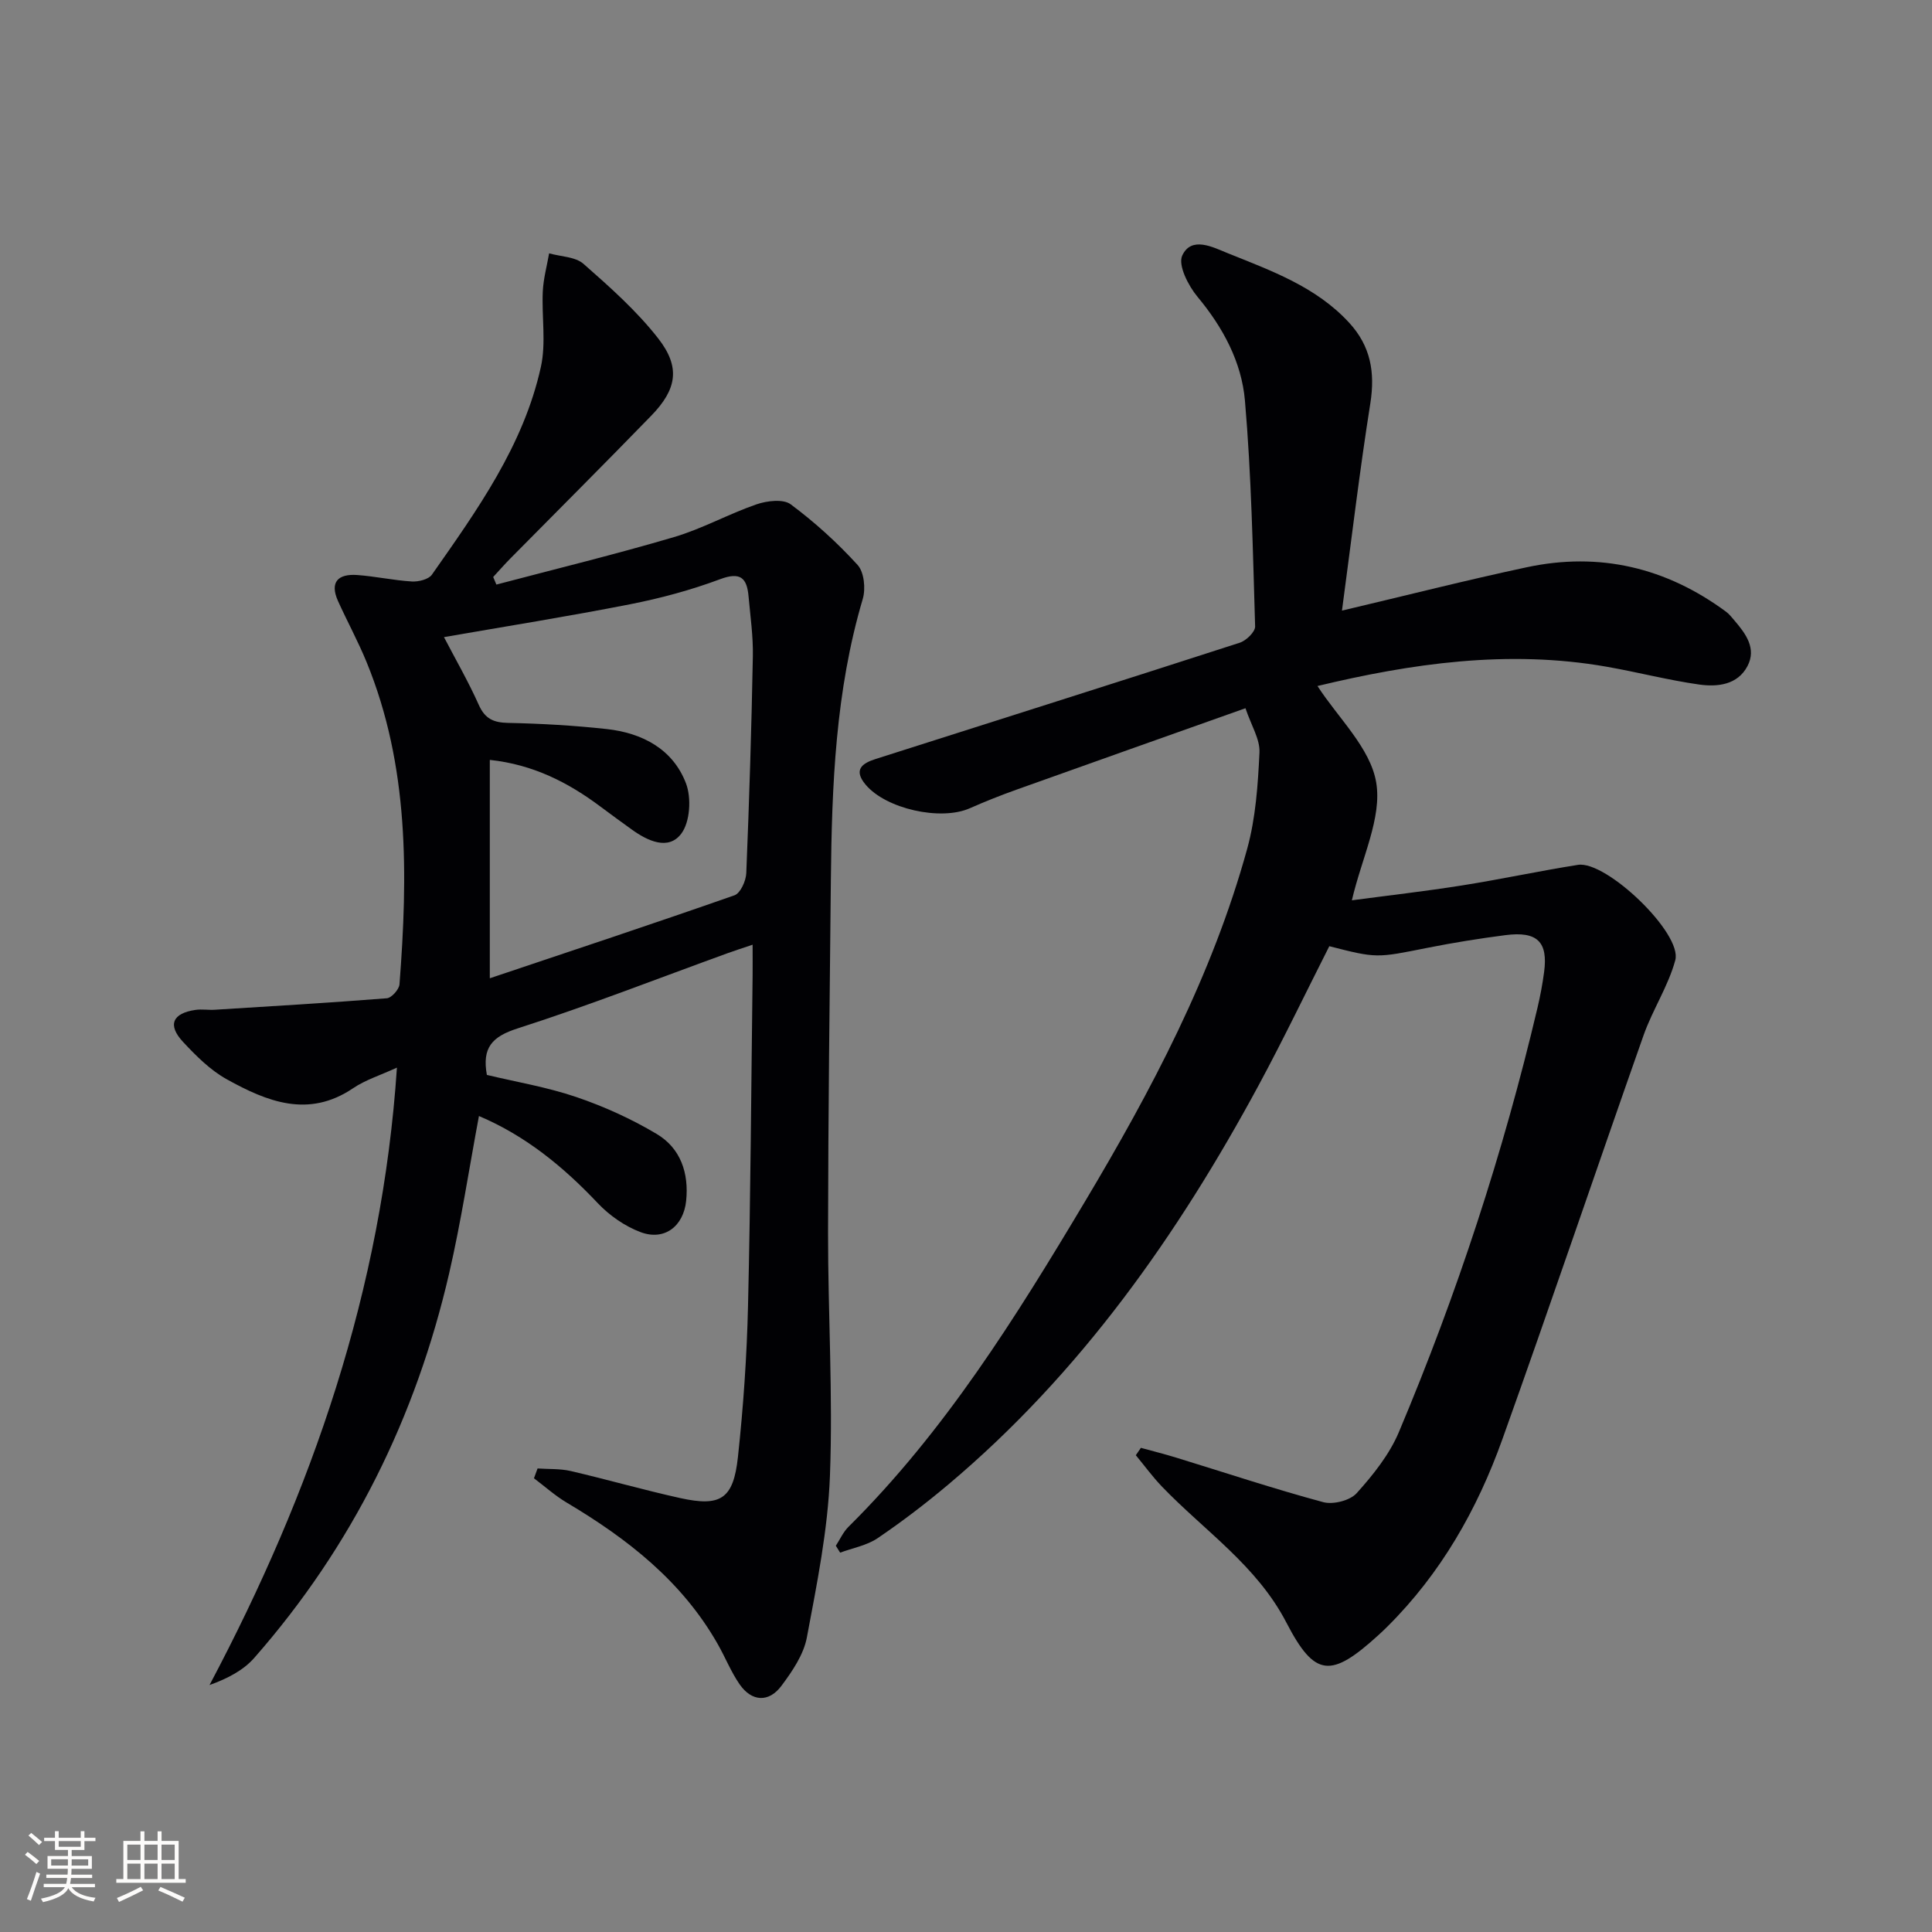 <svg enable-background="new 0 0 400 400" viewBox="0 0 400 400" xmlns="http://www.w3.org/2000/svg"><rect x="0" y="0" width="400" height="400" fill="#808080" stroke="none"/><path d="m99.16 231.06c-2.08 11.12-3.71 21.92-6.16 32.54-6.89 29.83-20.1 56.58-40.36 79.65-2.24 2.55-5.46 4.25-9.26 5.62 21.24-40.08 35.73-81.8 38.8-127.83-3.48 1.6-6.53 2.54-9.07 4.26-9.26 6.27-17.84 2.76-26.13-1.83-3.42-1.89-6.37-4.84-9.07-7.74-3.28-3.51-2.21-5.95 2.56-6.64 1.3-.19 2.66.05 3.99-.03 11.88-.74 23.76-1.44 35.63-2.38.98-.08 2.53-1.82 2.62-2.88 1.74-22.65 2.02-45.18-6.82-66.74-1.76-4.29-3.99-8.38-5.9-12.6-1.8-3.99.05-5.68 3.94-5.41 3.79.27 7.55 1.11 11.34 1.34 1.38.08 3.46-.43 4.15-1.41 9.36-13.36 18.96-26.71 22.56-43 1.11-5 .15-10.44.4-15.66.13-2.64.85-5.25 1.31-7.87 2.41.69 5.43.69 7.13 2.19 5.46 4.8 11 9.72 15.45 15.42 4.67 5.98 3.86 10.55-1.43 16-9.63 9.92-19.42 19.69-29.14 29.53-1.24 1.25-2.39 2.58-3.59 3.87.22.52.44 1.05.66 1.57 12.27-3.24 24.6-6.24 36.77-9.83 5.86-1.73 11.31-4.79 17.11-6.79 2.16-.74 5.51-1.14 7.05 0 4.99 3.71 9.67 7.96 13.86 12.56 1.35 1.48 1.69 4.9 1.07 7.02-5.65 19.05-6.41 38.62-6.61 58.26-.25 24.3-.55 48.61-.58 72.91-.02 16.81 1.03 33.64.39 50.42-.43 11.2-2.7 22.38-4.78 33.45-.67 3.55-3.02 7-5.26 10-2.63 3.52-6.16 3.29-8.66-.31-1.78-2.57-2.95-5.55-4.51-8.29-7.39-13.04-18.72-21.86-31.32-29.35-2.4-1.43-4.51-3.34-6.75-5.02.25-.68.5-1.36.75-2.03 2.29.16 4.65.02 6.86.53 7.58 1.76 15.07 3.92 22.67 5.6 8.39 1.85 11.01.19 11.95-8.49 1.12-10.4 1.85-20.88 2.09-31.34.54-22.8.66-45.61.95-68.42.02-1.8 0-3.61 0-6.32-2.17.74-3.65 1.2-5.1 1.73-14.5 5.26-28.88 10.89-43.55 15.6-5.3 1.7-7.39 3.98-6.37 9.63 6.08 1.46 12.47 2.52 18.52 4.58 5.76 1.96 11.42 4.53 16.65 7.65 4.95 2.95 6.68 8.1 6.09 13.84-.55 5.28-4.5 8.32-9.41 6.49-3.26-1.22-6.45-3.44-8.86-5.98-7.14-7.56-14.96-13.98-24.63-18.07zm2.25-73.73v45.21c17.12-5.75 33.94-11.32 50.66-17.18 1.23-.43 2.38-2.99 2.44-4.6.61-14.96 1.08-29.92 1.36-44.89.08-4.13-.52-8.27-.89-12.41-.34-3.82-1.69-5.12-5.9-3.54-6.03 2.25-12.33 3.95-18.65 5.19-12.77 2.51-25.63 4.56-38.51 6.8 2.4 4.61 5.05 9.2 7.2 14.01 1.29 2.9 3.05 3.69 6.1 3.75 6.8.14 13.62.53 20.38 1.27 7.36.81 13.7 4.13 16.42 11.23 1.16 3.03.86 8.04-.99 10.46-2.66 3.49-6.93 1.49-10.22-.88-2.16-1.56-4.32-3.12-6.45-4.72-6.71-5.03-13.99-8.75-22.95-9.7z" fill="#010104"/><path d="m277.84 126.42c13.4-3.16 25.76-6.31 38.23-8.97 15.09-3.23 28.91.05 41.32 9.22.66.49 1.17 1.18 1.72 1.81 2.35 2.74 4.59 5.79 2.69 9.42-2.05 3.92-6.24 4.36-10.04 3.82-6.4-.91-12.68-2.55-19.05-3.67-20.56-3.63-40.66-.64-59.94 3.98 4.26 6.6 10.96 12.83 12.16 19.98 1.22 7.31-2.97 15.51-5.04 24.39 7.34-.98 15.1-1.86 22.8-3.08 8.03-1.27 15.98-2.99 24.01-4.26 5.86-.93 21.66 14.2 20.15 19.74-1.46 5.38-4.7 10.25-6.57 15.55-9.82 27.86-19.28 55.85-29.24 83.66-5.2 14.53-12.75 27.8-23.84 38.8-.59.59-1.2 1.16-1.81 1.72-9.79 8.91-13.15 8.8-19.04-2.56-6.14-11.86-16.96-19.01-25.78-28.19-1.95-2.03-3.61-4.32-5.41-6.49.35-.51.7-1.02 1.05-1.53 2.43.67 4.88 1.28 7.29 2.02 10.14 3.11 20.21 6.46 30.44 9.22 2.07.56 5.57-.32 6.95-1.86 3.4-3.78 6.76-7.98 8.72-12.61 12.01-28.5 21.62-57.81 28.72-87.92.57-2.42 1.03-4.88 1.36-7.35.84-6.27-1.42-8.5-8-7.65-5.43.7-10.84 1.57-16.21 2.64-10.46 2.09-10.45 2.17-20.26-.35-4.83 9.53-9.48 19.24-14.58 28.7-16.81 31.13-36.95 59.71-64.24 82.7-4.7 3.96-9.61 7.71-14.69 11.16-2.24 1.52-5.16 2.03-7.77 3-.3-.48-.6-.95-.89-1.43.86-1.31 1.52-2.83 2.61-3.91 19.95-19.77 34.65-43.37 48.91-67.25 13.82-23.15 26.43-46.94 33.64-73.11 1.77-6.41 2.23-13.27 2.55-19.96.13-2.74-1.69-5.57-2.9-9.17-16.18 5.75-31.78 11.27-47.35 16.84-3.28 1.17-6.53 2.46-9.72 3.87-6.04 2.67-17.36.13-21.56-4.87-2.62-3.11-.71-4.45 2.04-5.32 25.14-8.02 50.3-15.96 75.4-24.08 1.34-.43 3.22-2.25 3.19-3.38-.47-15.6-.77-31.23-2.11-46.76-.69-7.97-4.53-15.13-9.81-21.47-1.91-2.29-4.09-6.56-3.17-8.55 1.89-4.1 6.4-1.71 9.32-.53 9.04 3.65 18.38 6.95 25.27 14.47 4.41 4.81 5.36 10.21 4.36 16.61-2.21 13.92-3.86 27.9-5.88 42.96z" fill="#010104"/><g fill="#fcfbfa"><path d="m5.17 384 .55-.58c.85.61 1.65 1.24 2.4 1.87l-.59.64c-.83-.73-1.62-1.38-2.36-1.93m1.22 9.53-.82-.34c.71-1.76 1.37-3.64 1.98-5.63.24.13.5.25.76.36-.6 1.67-1.24 3.54-1.92 5.61m-.5-13.5.57-.54c.56.44 1.31 1.06 2.26 1.87l-.64.64c-.68-.66-1.41-1.32-2.19-1.97m3.25.46h2.24v-1.36h.77v1.36h4.57v-1.36h.76v1.36h2.28v.69h-2.28v1.84h-2.64v1.26h4.18v2.64h-4.21c0 .45-.02.86-.05 1.21h4.32v.69h-4.38c-.04.34-.1.75-.19 1.22h5.15v.69h-4.82c.87 1.19 2.51 1.92 4.93 2.19-.17.31-.3.57-.37.76-2.77-.49-4.52-1.41-5.26-2.76-.56 1.26-2.3 2.23-5.24 2.9-.12-.25-.26-.48-.43-.72 2.73-.55 4.38-1.34 4.96-2.38h-4.38v-.69h4.65c.1-.38.17-.79.21-1.22h-4.32v-.69h4.4c.03-.34.05-.75.05-1.21h-4.2v-2.64h4.23v-1.26h-2.69v-1.84h-2.24zm1.46 4.46v1.29h3.45c.01-.4.02-.57.01-.53v-.32-.45h-3.46zm1.55-2.59h4.57v-1.19h-4.57zm6.11 2.59h-3.42v.77c-.01.19-.01.37-.02.53h3.44z"/><path d="m32.63 379.16h.82v1.98h3.54v7.89h1.46v.78h-14.37v-.78h1.46v-7.89h3.54v-1.98h.82v1.98h2.73zm-3.49 11.48.5.73c-1.61.82-3.28 1.63-5 2.41-.13-.27-.28-.55-.44-.82 1.75-.72 3.4-1.49 4.94-2.32m-2.78-5.55h2.73v-3.18h-2.73zm0 3.95h2.73v-3.2h-2.73zm3.54-3.95h2.73v-3.18h-2.73zm0 3.95h2.73v-3.2h-2.73zm7.89 4.68c-1.84-.92-3.51-1.7-5.02-2.32l.45-.73c1.89.8 3.57 1.55 5.04 2.23zm-1.62-11.81h-2.73v3.18h2.73zm-2.73 7.13h2.73v-3.2h-2.73z"/></g></svg>